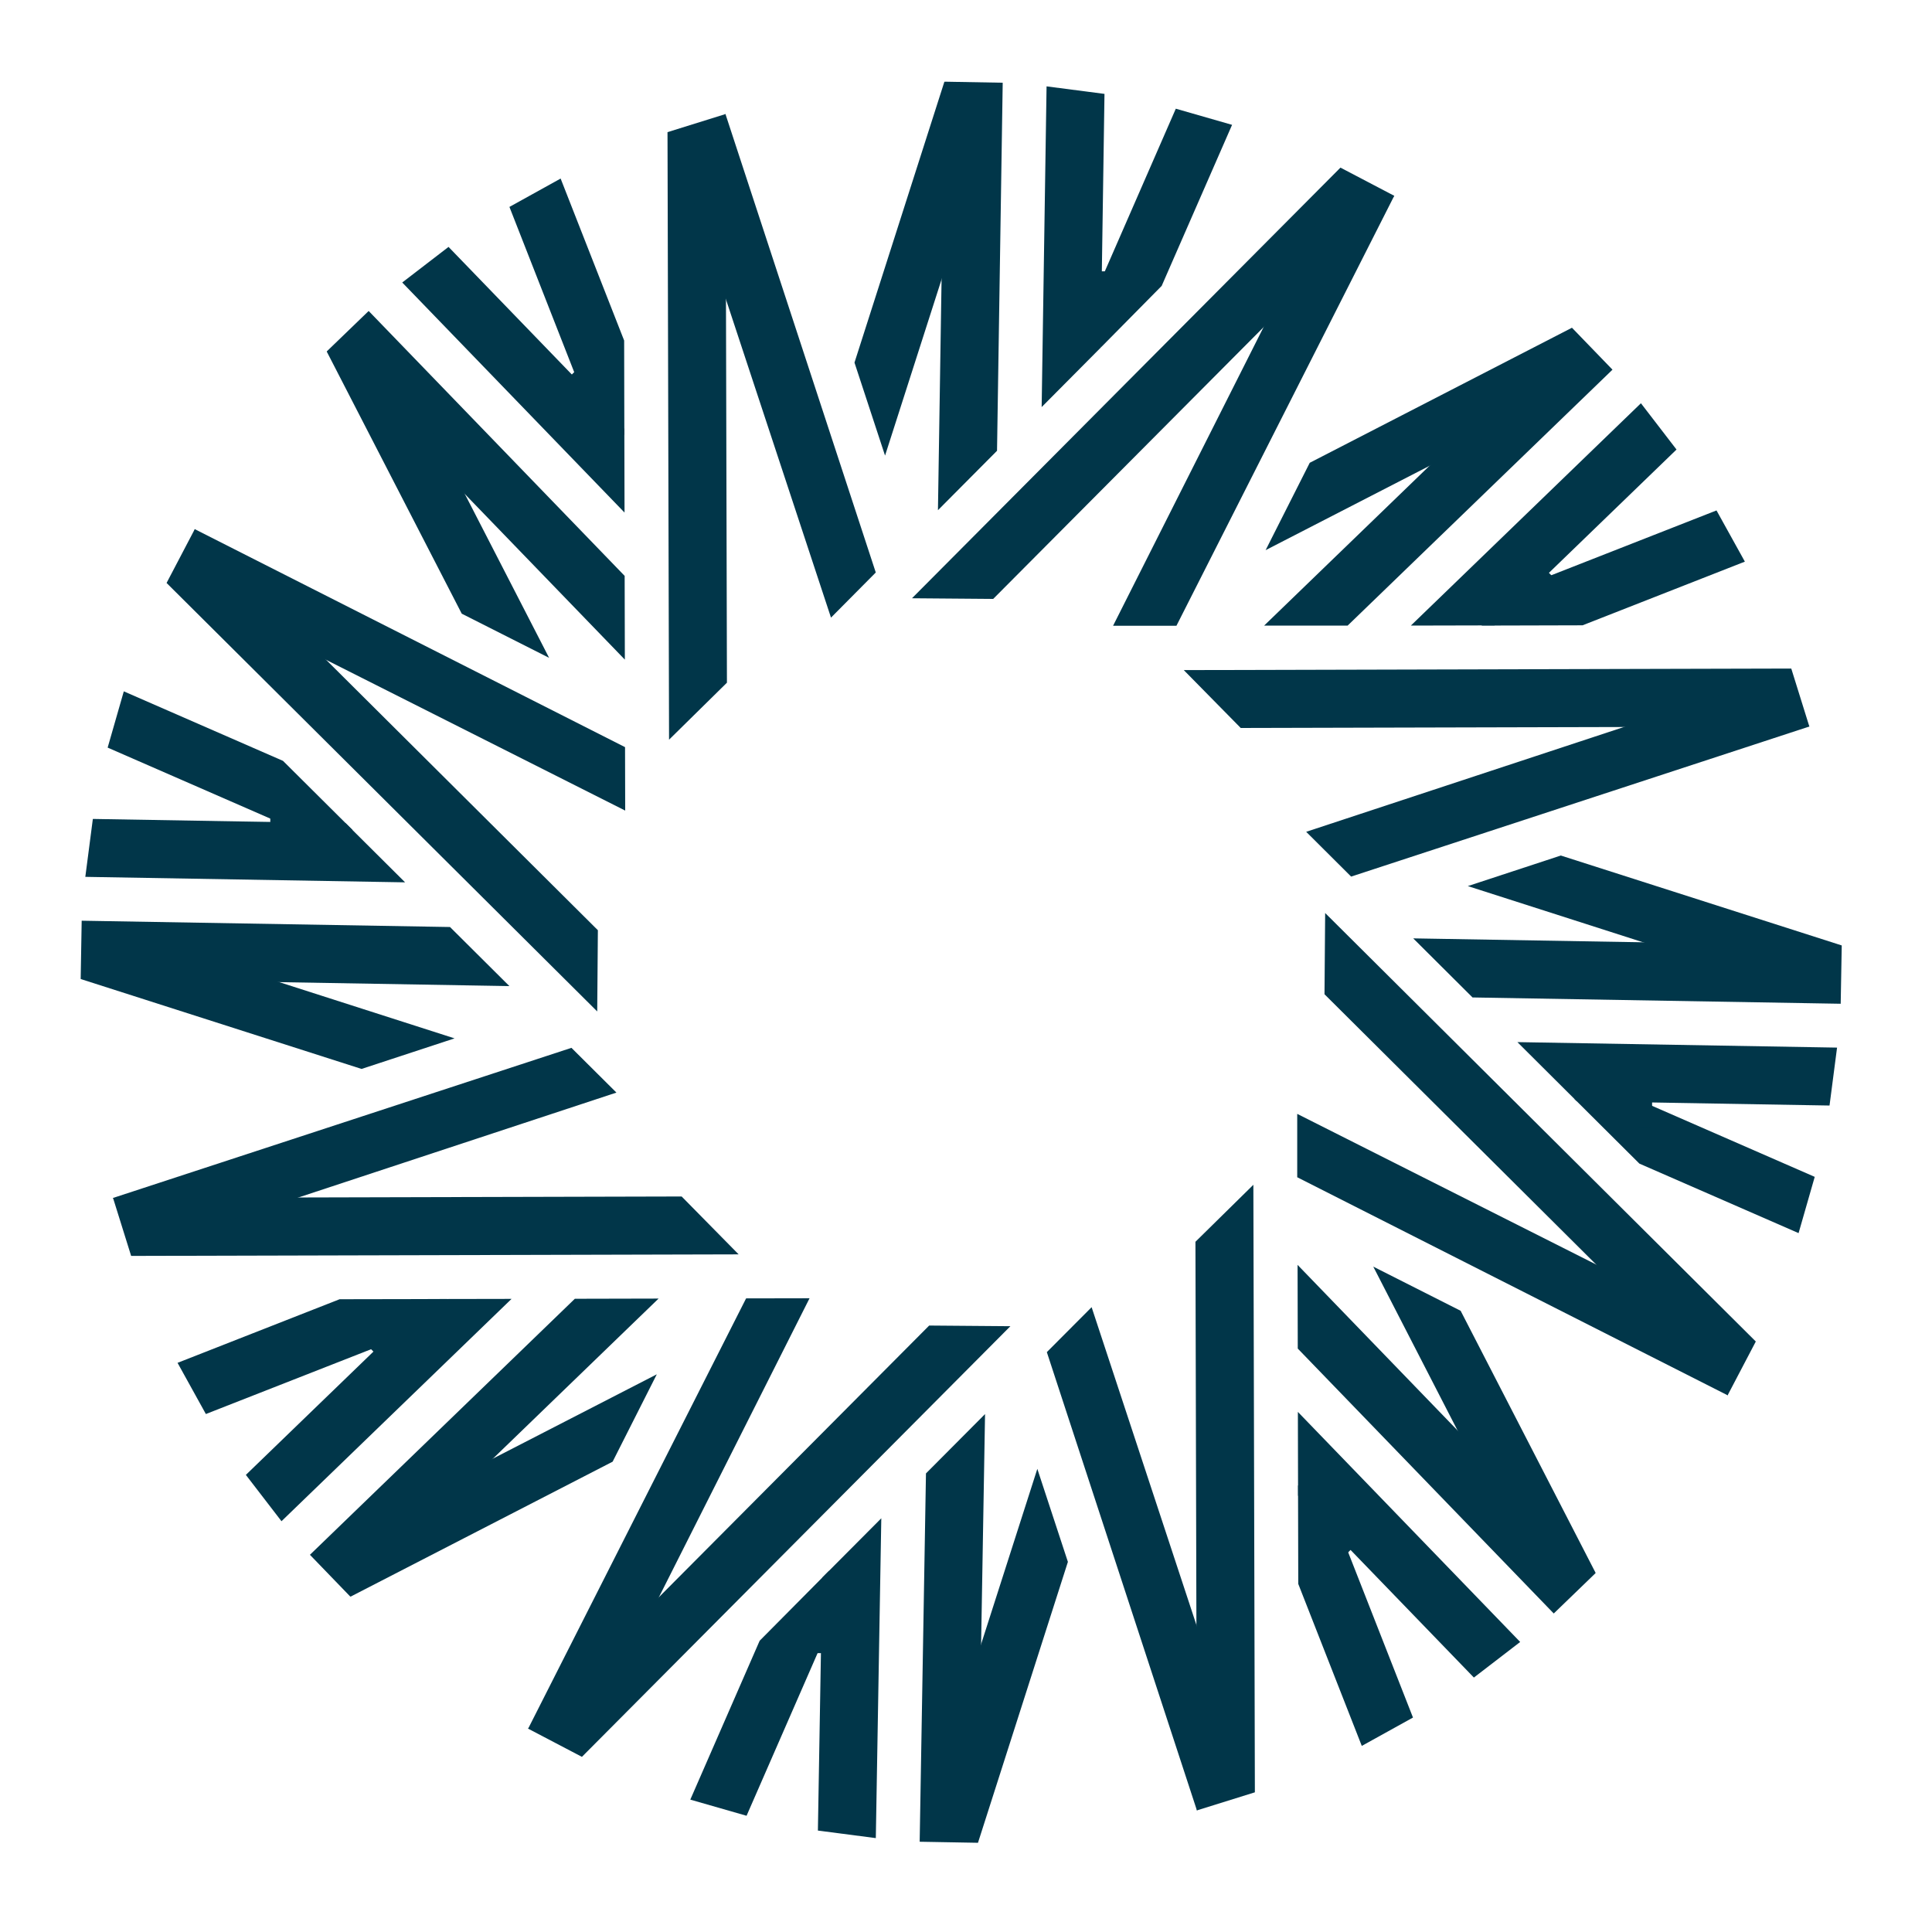 <svg id="Calque_1" data-name="Calque 1" xmlns="http://www.w3.org/2000/svg" viewBox="0 0 500 500"><defs><style>.cls-1{fill:#013649;}</style></defs><polygon class="cls-1" points="173.15 191.43 172.75 34.2 187.76 29.52 188.13 176.68 173.15 191.43"/><polygon class="cls-1" points="258.03 116.66 242.74 132.04 244.48 21.14 259.5 21.41 258.03 116.66"/><polygon class="cls-1" points="284.86 89.97 269.58 105.35 270.85 22.35 285.84 24.3 284.86 89.97"/><polygon class="cls-1" points="300.64 73.99 284.86 89.97 282.96 77.02 304.3 28.13 318.86 32.31 300.64 73.99"/><polygon class="cls-1" points="229.05 117.91 221.14 93.84 244.41 21.14 257.44 29.4 229.05 117.91"/><polygon class="cls-1" points="215.06 159.84 175.02 38.52 187.75 29.52 226.65 148.16 215.06 159.84"/><rect class="cls-1" x="276.05" y="70.22" width="15.39" height="3.63"/><polygon class="cls-1" points="236.02 154.83 346.91 43.38 360.84 50.68 257.04 155 236.02 154.83"/><polygon class="cls-1" points="348.77 161.9 327.16 161.9 406.87 84.87 417.31 95.67 348.77 161.9"/><polygon class="cls-1" points="386.79 161.85 365.13 161.9 424.67 104.36 433.88 116.34 386.79 161.85"/><polygon class="cls-1" points="409.56 161.83 383.42 161.9 394.57 151.58 444.23 132.1 451.57 145.35 409.56 161.83"/><polygon class="cls-1" points="327.54 142.38 338.96 119.77 406.82 84.82 410.19 99.86 327.54 142.38"/><polygon class="cls-1" points="288.06 161.95 345.47 48.04 360.83 50.67 304.46 161.95 288.06 161.95"/><rect class="cls-1" x="390.95" y="146.8" width="15.39" height="3.63" transform="translate(221.85 -238.36) rotate(45)"/><polygon class="cls-1" points="306.36 173.42 463.58 173.02 468.26 188.03 321.1 188.4 306.36 173.42"/><polygon class="cls-1" points="381.09 258.14 365.74 242.85 476.64 244.75 476.37 259.77 381.09 258.14"/><polygon class="cls-1" points="408.05 284.99 392.7 269.7 475.43 271.12 473.48 286.11 408.05 284.99"/><polygon class="cls-1" points="424.27 301.14 407.44 284.38 420.76 283.22 469.65 304.57 465.47 319.13 424.27 301.14"/><polygon class="cls-1" points="379.87 229.32 403.94 221.41 476.64 244.68 468.38 257.7 379.87 229.32"/><polygon class="cls-1" points="338.04 215.27 459.26 175.29 468.26 188.02 349.67 226.86 338.04 215.27"/><rect class="cls-1" x="418.05" y="282.2" width="15.39" height="3.63" transform="translate(709.76 -141.74) rotate(90)"/><polygon class="cls-1" points="342.95 236.29 454.4 347.18 447.1 361.11 342.78 257.31 342.95 236.29"/><polygon class="cls-1" points="335.86 349.01 335.81 327.35 412.91 407.14 402.11 417.57 335.86 349.01"/><polygon class="cls-1" points="335.94 387.07 335.89 365.4 393.42 424.94 381.44 434.15 335.94 387.07"/><polygon class="cls-1" points="335.99 409.91 335.93 384.41 346.2 394.83 365.68 444.5 352.43 451.84 335.99 409.91"/><polygon class="cls-1" points="355.4 327.8 378.01 339.23 412.96 407.09 397.92 410.46 355.4 327.8"/><polygon class="cls-1" points="335.72 288.27 449.74 345.73 447.11 361.1 335.72 304.67 335.72 288.27"/><rect class="cls-1" x="341.47" y="397.1" width="15.39" height="3.63" transform="translate(878.14 434.09) rotate(135)"/><polygon class="cls-1" points="324.37 306.62 324.76 463.85 309.75 468.53 309.38 321.37 324.37 306.62"/><polygon class="cls-1" points="239.64 381.32 254.93 365.96 253.03 476.91 238.01 476.64 239.64 381.32"/><polygon class="cls-1" points="212.79 408.29 228.08 392.93 226.66 475.7 211.67 473.75 212.79 408.29"/><polygon class="cls-1" points="196.6 424.62 214.56 406.51 214.56 421.03 193.21 469.92 178.65 465.74 196.6 424.62"/><polygon class="cls-1" points="268.46 380.14 276.37 404.21 253.1 476.91 240.08 468.65 268.46 380.14"/><polygon class="cls-1" points="282.51 338.3 322.49 459.53 309.76 468.53 270.92 349.93 282.51 338.3"/><rect class="cls-1" x="206.07" y="424.2" width="15.39" height="3.63" transform="translate(427.54 852.03) rotate(-180)"/><polygon class="cls-1" points="261.49 343.22 150.6 454.67 136.67 447.37 240.47 343.05 261.49 343.22"/><polygon class="cls-1" points="148.77 336.12 170.44 336.07 90.64 413.18 80.21 402.38 148.77 336.12"/><polygon class="cls-1" points="110.72 336.19 132.39 336.15 72.85 393.69 63.63 381.7 110.72 336.19"/><polygon class="cls-1" points="87.89 336.24 115.71 336.19 102.95 346.47 53.28 365.95 45.95 352.7 87.89 336.24"/><polygon class="cls-1" points="169.98 355.67 158.55 378.28 90.69 413.23 87.32 398.19 169.98 355.67"/><polygon class="cls-1" points="209.51 335.99 152.05 450.01 136.68 447.38 193.09 336.02 209.51 335.99"/><rect class="cls-1" x="91.17" y="347.62" width="15.39" height="3.63" transform="translate(-78.32 666.43) rotate(-135)"/><polygon class="cls-1" points="191.16 324.63 33.94 325.03 29.25 310.02 176.41 309.65 191.16 324.63"/><polygon class="cls-1" points="116.46 239.91 131.83 255.2 20.88 253.3 21.14 238.28 116.46 239.91"/><polygon class="cls-1" points="89.47 213.06 104.84 228.35 22.08 226.93 24.03 211.94 89.47 213.06"/><polygon class="cls-1" points="73.24 196.91 91.25 214.82 76.75 214.82 27.86 193.48 32.04 178.92 73.24 196.91"/><polygon class="cls-1" points="117.64 268.73 93.57 276.64 20.88 253.37 29.13 240.34 117.64 268.73"/><polygon class="cls-1" points="159.53 282.76 38.26 322.76 29.25 310.03 147.89 271.18 159.53 282.76"/><rect class="cls-1" x="64.07" y="212.22" width="15.39" height="3.63" transform="translate(-142.27 285.8) rotate(-90)"/><polygon class="cls-1" points="154.56 261.76 43.11 150.87 50.41 136.94 154.73 240.74 154.56 261.76"/><polygon class="cls-1" points="161.66 149.04 161.71 170.71 84.6 90.91 95.41 80.48 161.66 149.04"/><polygon class="cls-1" points="161.58 110.98 161.63 132.65 104.1 73.11 116.08 63.9 161.58 110.98"/><polygon class="cls-1" points="161.53 88.13 161.58 112.66 151.31 103.22 131.84 53.55 145.09 46.21 161.53 88.13"/><polygon class="cls-1" points="142.11 170.25 119.5 158.82 84.55 90.96 99.59 87.59 142.11 170.25"/><polygon class="cls-1" points="161.8 209.78 47.77 152.31 50.4 136.94 161.76 193.36 161.8 209.78"/><rect class="cls-1" x="140.65" y="97.32" width="15.39" height="3.63" transform="translate(-26.65 133.93) rotate(-45)"/></svg>